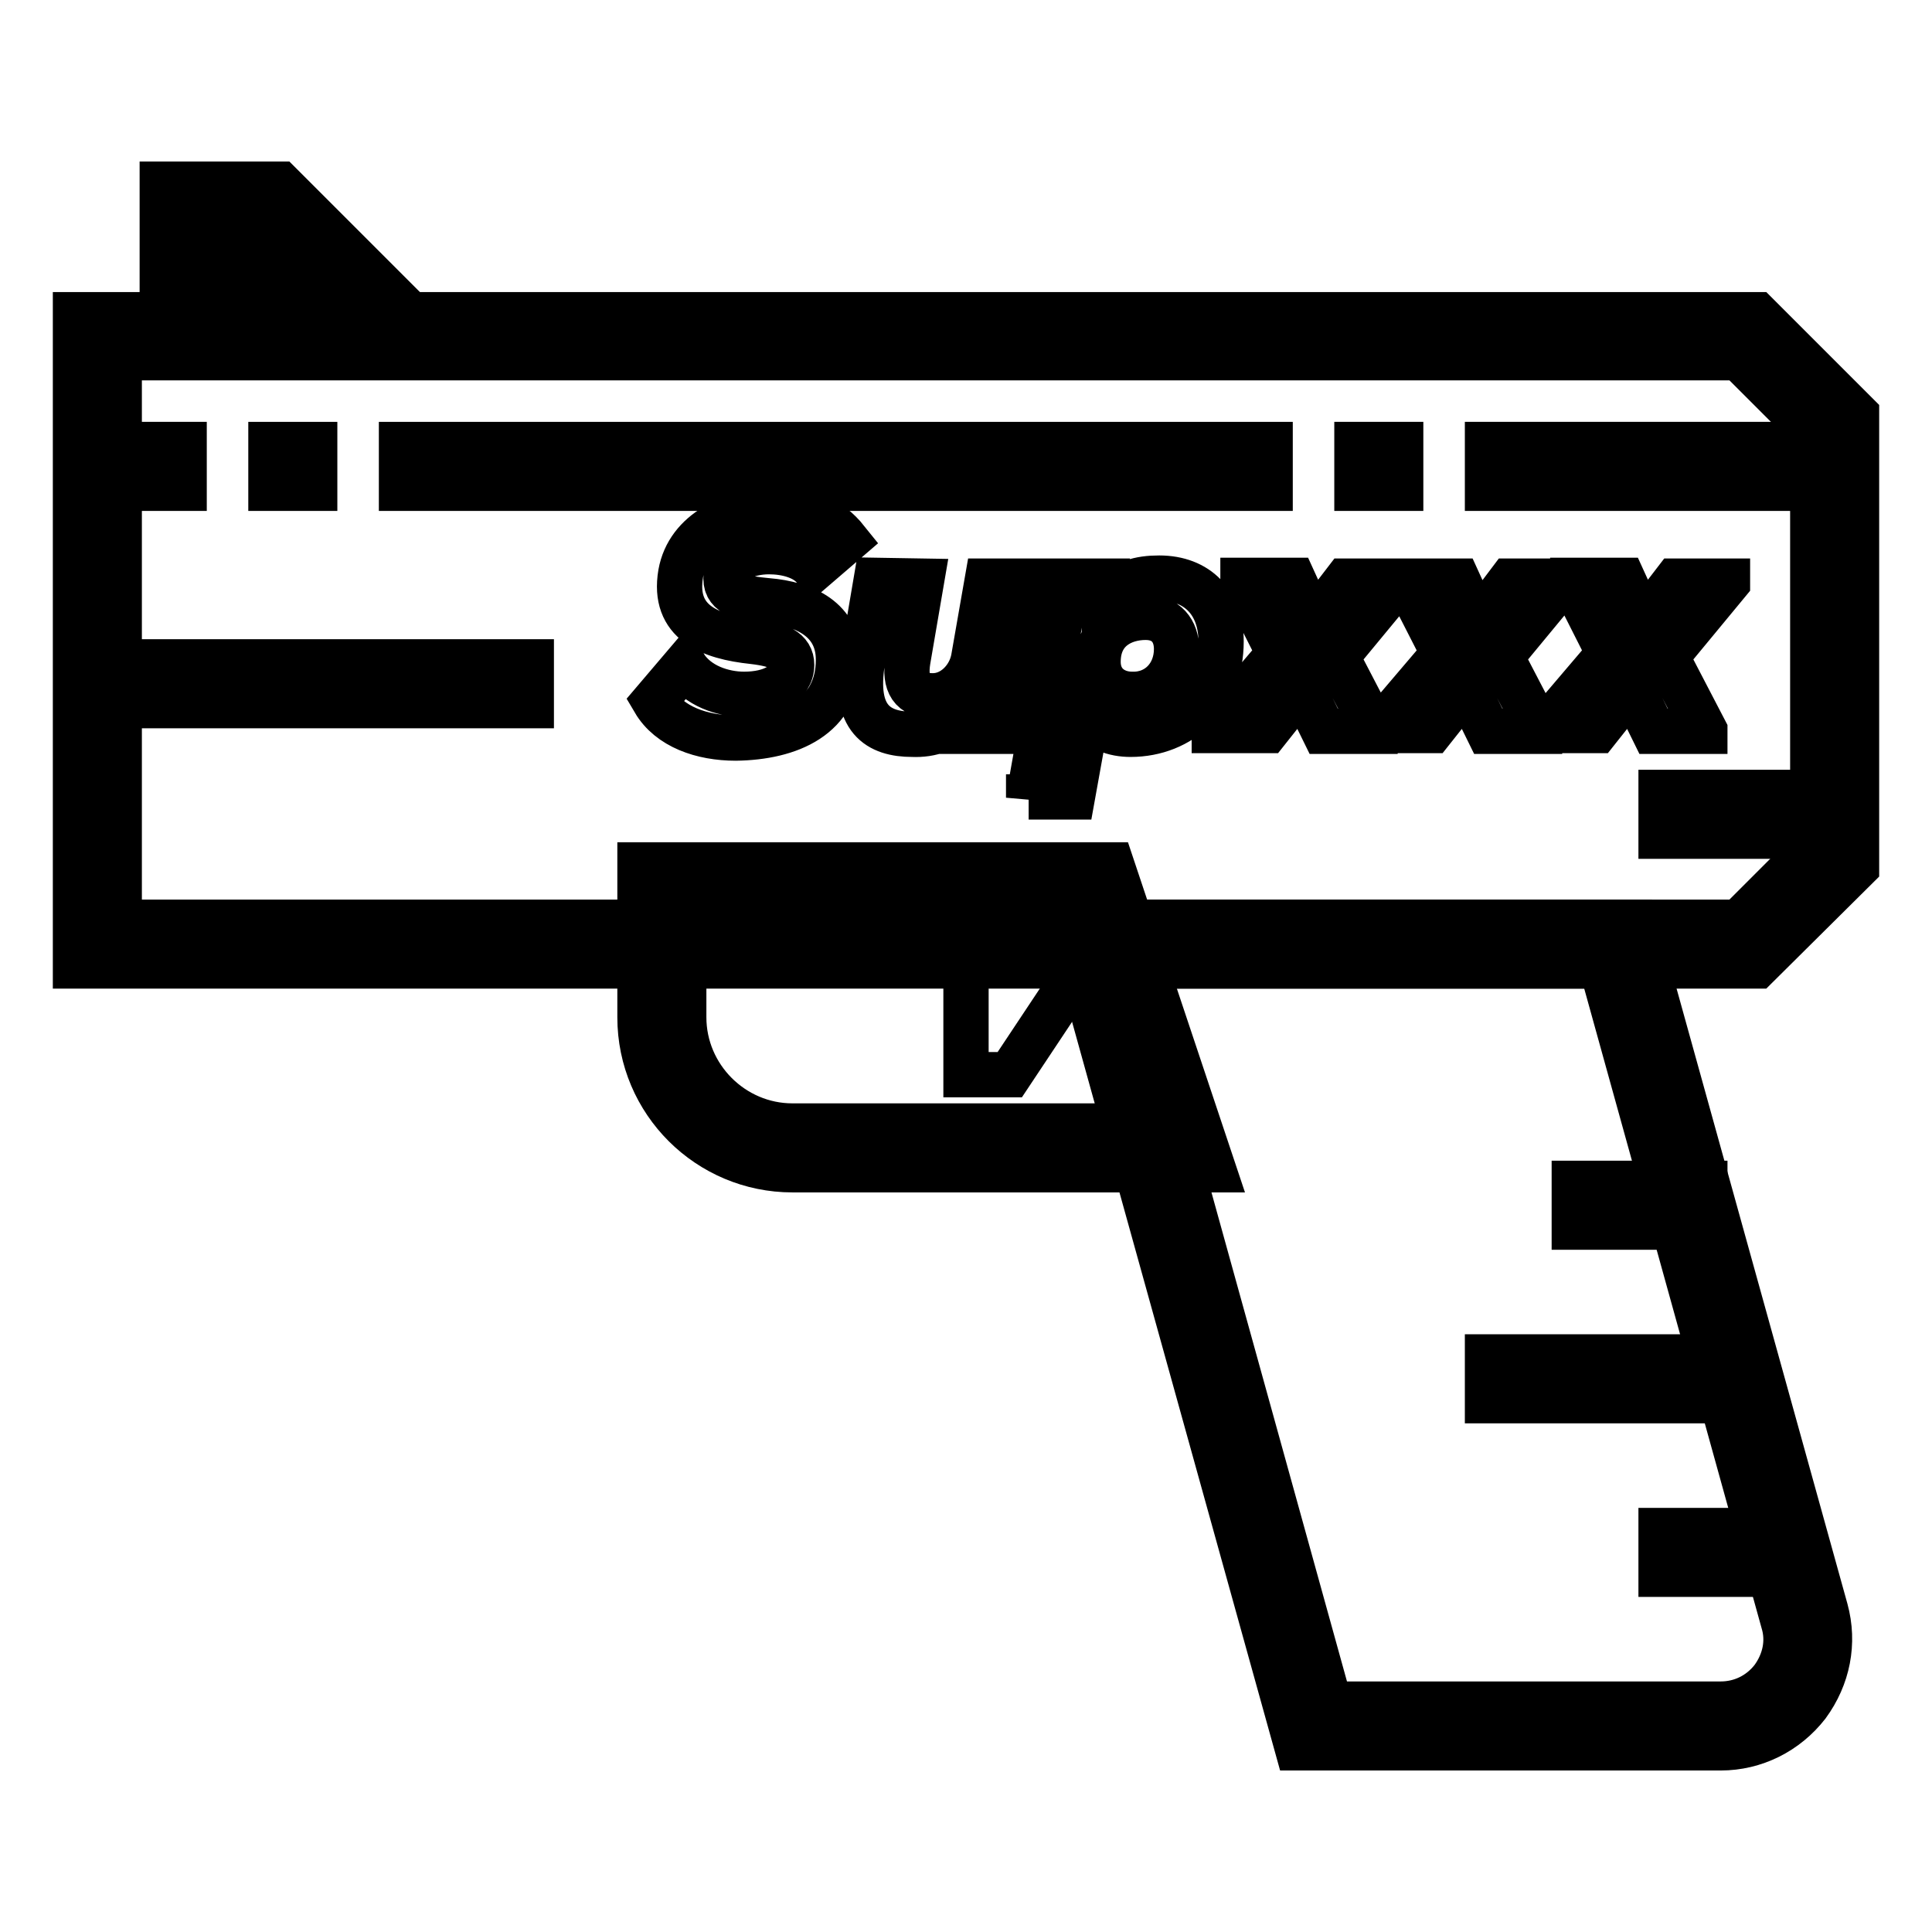<?xml version="1.0" encoding="utf-8"?>
<!-- Svg Vector Icons : http://www.onlinewebfonts.com/icon -->
<!DOCTYPE svg PUBLIC "-//W3C//DTD SVG 1.1//EN" "http://www.w3.org/Graphics/SVG/1.1/DTD/svg11.dtd">
<svg version="1.1" xmlns="http://www.w3.org/2000/svg" xmlns:xlink="http://www.w3.org/1999/xlink" x="0px" y="0px" viewBox="0 0 256 256" enable-background="new 0 0 256 256" xml:space="preserve">
<g> <path stroke-width="6" fill-opacity="0" stroke="#000000"  d="M160.8,155H105c-11.1,0-20.2-9-20.2-20.2v-20.2h62.5L160.8,155z M90.6,120.4v14.4c0,7.9,6.5,14.4,14.4,14.4 h47.8l-9.6-28.8H90.6z"/> <path stroke-width="6" fill-opacity="0" stroke="#000000"  d="M128,142.4h5.8l11.5-17.3H128V142.4z"/> <path stroke-width="6" fill-opacity="0" stroke="#000000"  d="M231.6,125.1H12.9V44.5h218.7l11.5,11.5v57.5L231.6,125.1z"/> <path stroke-width="6" fill-opacity="0" stroke="#000000"  d="M232.8,128H10V41.7h222.8L246,54.9v60L232.8,128z M15.8,122.2h214.6l9.8-9.8V57.2l-9.8-9.8H15.8V122.2 L15.8,122.2z"/> <path stroke-width="6" fill-opacity="0" stroke="#000000"  d="M228,228.7h-53.9l-28.8-103.6h69.1l24.7,89C241.1,221.5,235.6,228.7,228,228.7z"/> <path stroke-width="6" fill-opacity="0" stroke="#000000"  d="M228,231.6h-56.1l-30.4-109.4h75.1l25.3,91.1c1.2,4.4,0.3,8.9-2.4,12.6C236.7,229.5,232.5,231.6,228,231.6 L228,231.6z M176.2,225.8H228c2.7,0,5.2-1.2,6.9-3.4c1.6-2.2,2.2-4.9,1.4-7.5L212.2,128h-63.1L176.2,225.8L176.2,225.8z"/> <path stroke-width="6" fill-opacity="0" stroke="#000000"  d="M35.9,27.3H24.4v11.5h23L35.9,27.3z"/> <path stroke-width="6" fill-opacity="0" stroke="#000000"  d="M54.4,41.7H21.5V24.4h15.6L54.4,41.7z M27.3,35.9h13.2l-5.8-5.8h-7.4V35.9z M197.1,58.9h46.1v5.8h-46.1 V58.9z M220.1,105h23v5.8h-23V105z M208.6,156.8h17.3v5.8h-17.3V156.8z M197.1,179.8h34.5v5.8h-34.5V179.8z M220.1,202.8h17.3v5.8 h-17.3V202.8z M12.9,87.7h57.5v5.8H12.9V87.7z M179.8,58.9h5.8v5.8h-5.8V58.9z M12.9,58.9h11.5v5.8H12.9V58.9z"/> <path stroke-width="6" fill-opacity="0" stroke="#000000"  d="M35.9,58.9h5.8v5.8h-5.8V58.9z"/> <path stroke-width="6" fill-opacity="0" stroke="#000000"  d="M53.2,58.9h115.1v5.8H53.2V58.9z"/> <path stroke-width="6" fill-opacity="0" stroke="#000000"  d="M107.9,75.3c-1.3-1.6-3.8-2.2-6-2.2c-3,0-5.7,1.3-5.7,3.6c0,2.1,2.2,2.6,5.5,2.9c4.9,0.4,9.4,2.5,9.4,7.8 c0,7.6-6.5,10.3-13.6,10.4c-4.5,0-8.8-1.5-10.8-4.9l4-4.7c1.7,2.7,5.1,3.8,7.9,3.8c3.6,0,6.3-1.4,6.3-3.9c0-1.9-1.7-2.7-5.1-3.1 c-5.7-0.6-10.7-2.5-9.6-9c1-5.6,6.9-8.3,12.7-8.3c4.2,0,6.9,0.9,9.3,3.9L107.9,75.3z M122.1,77l-1.8,10.5c-0.5,3.1,0.5,4.7,3.3,4.7 c2.7,0,4.9-2.3,5.4-4.9l1.8-10.3h5.7L133,96.9h-5.3l0.2-2.6c-2.2,2.4-4.6,3.1-7,3c-4.5,0-7.9-2-6.6-9.8l1.8-10.6L122.1,77L122.1,77 z M136.3,105.7l5.1-28.7h5.2l-0.1,2.5c2.3-2.4,4.6-2.9,7.1-2.9c5.1,0,8.2,3.3,8.2,8.4c0,7.4-5.3,12.3-12,12.3 c-2.1,0-4.4-0.7-5.7-2.8l-2,11.1H136.3L136.3,105.7z M155.9,86c0-2.4-1.4-4.2-4.1-4.2c-3,0-6.3,1.6-6.3,5.9c0,2.8,2.1,4.3,4.5,4.3 C153.4,92.1,155.9,89.5,155.9,86L155.9,86z M178.3,77h6.9l0,0.2l-8.1,9.8l5.1,9.8l0,0.1h-6.8l-2.9-5.9l-4.6,5.8h-7l0-0.1l8.6-10.1 l-4.8-9.5l0-0.2h6.7l2.6,5.7L178.3,77z M200.1,77h6.9l0,0.2l-8.1,9.8l5.1,9.8l0,0.1h-6.8l-2.9-5.9l-4.6,5.8h-7l0-0.1l8.6-10.1 l-4.8-9.4l0-0.2h6.7l2.6,5.7L200.1,77z M222,77h6.9l0,0.2l-8.1,9.8l5.1,9.8l0,0.1h-6.8l-2.9-5.9l-4.6,5.8h-7l0-0.1l8.6-10.1 l-4.8-9.5l0-0.2h6.7l2.6,5.7L222,77L222,77z"/></g>
</svg>